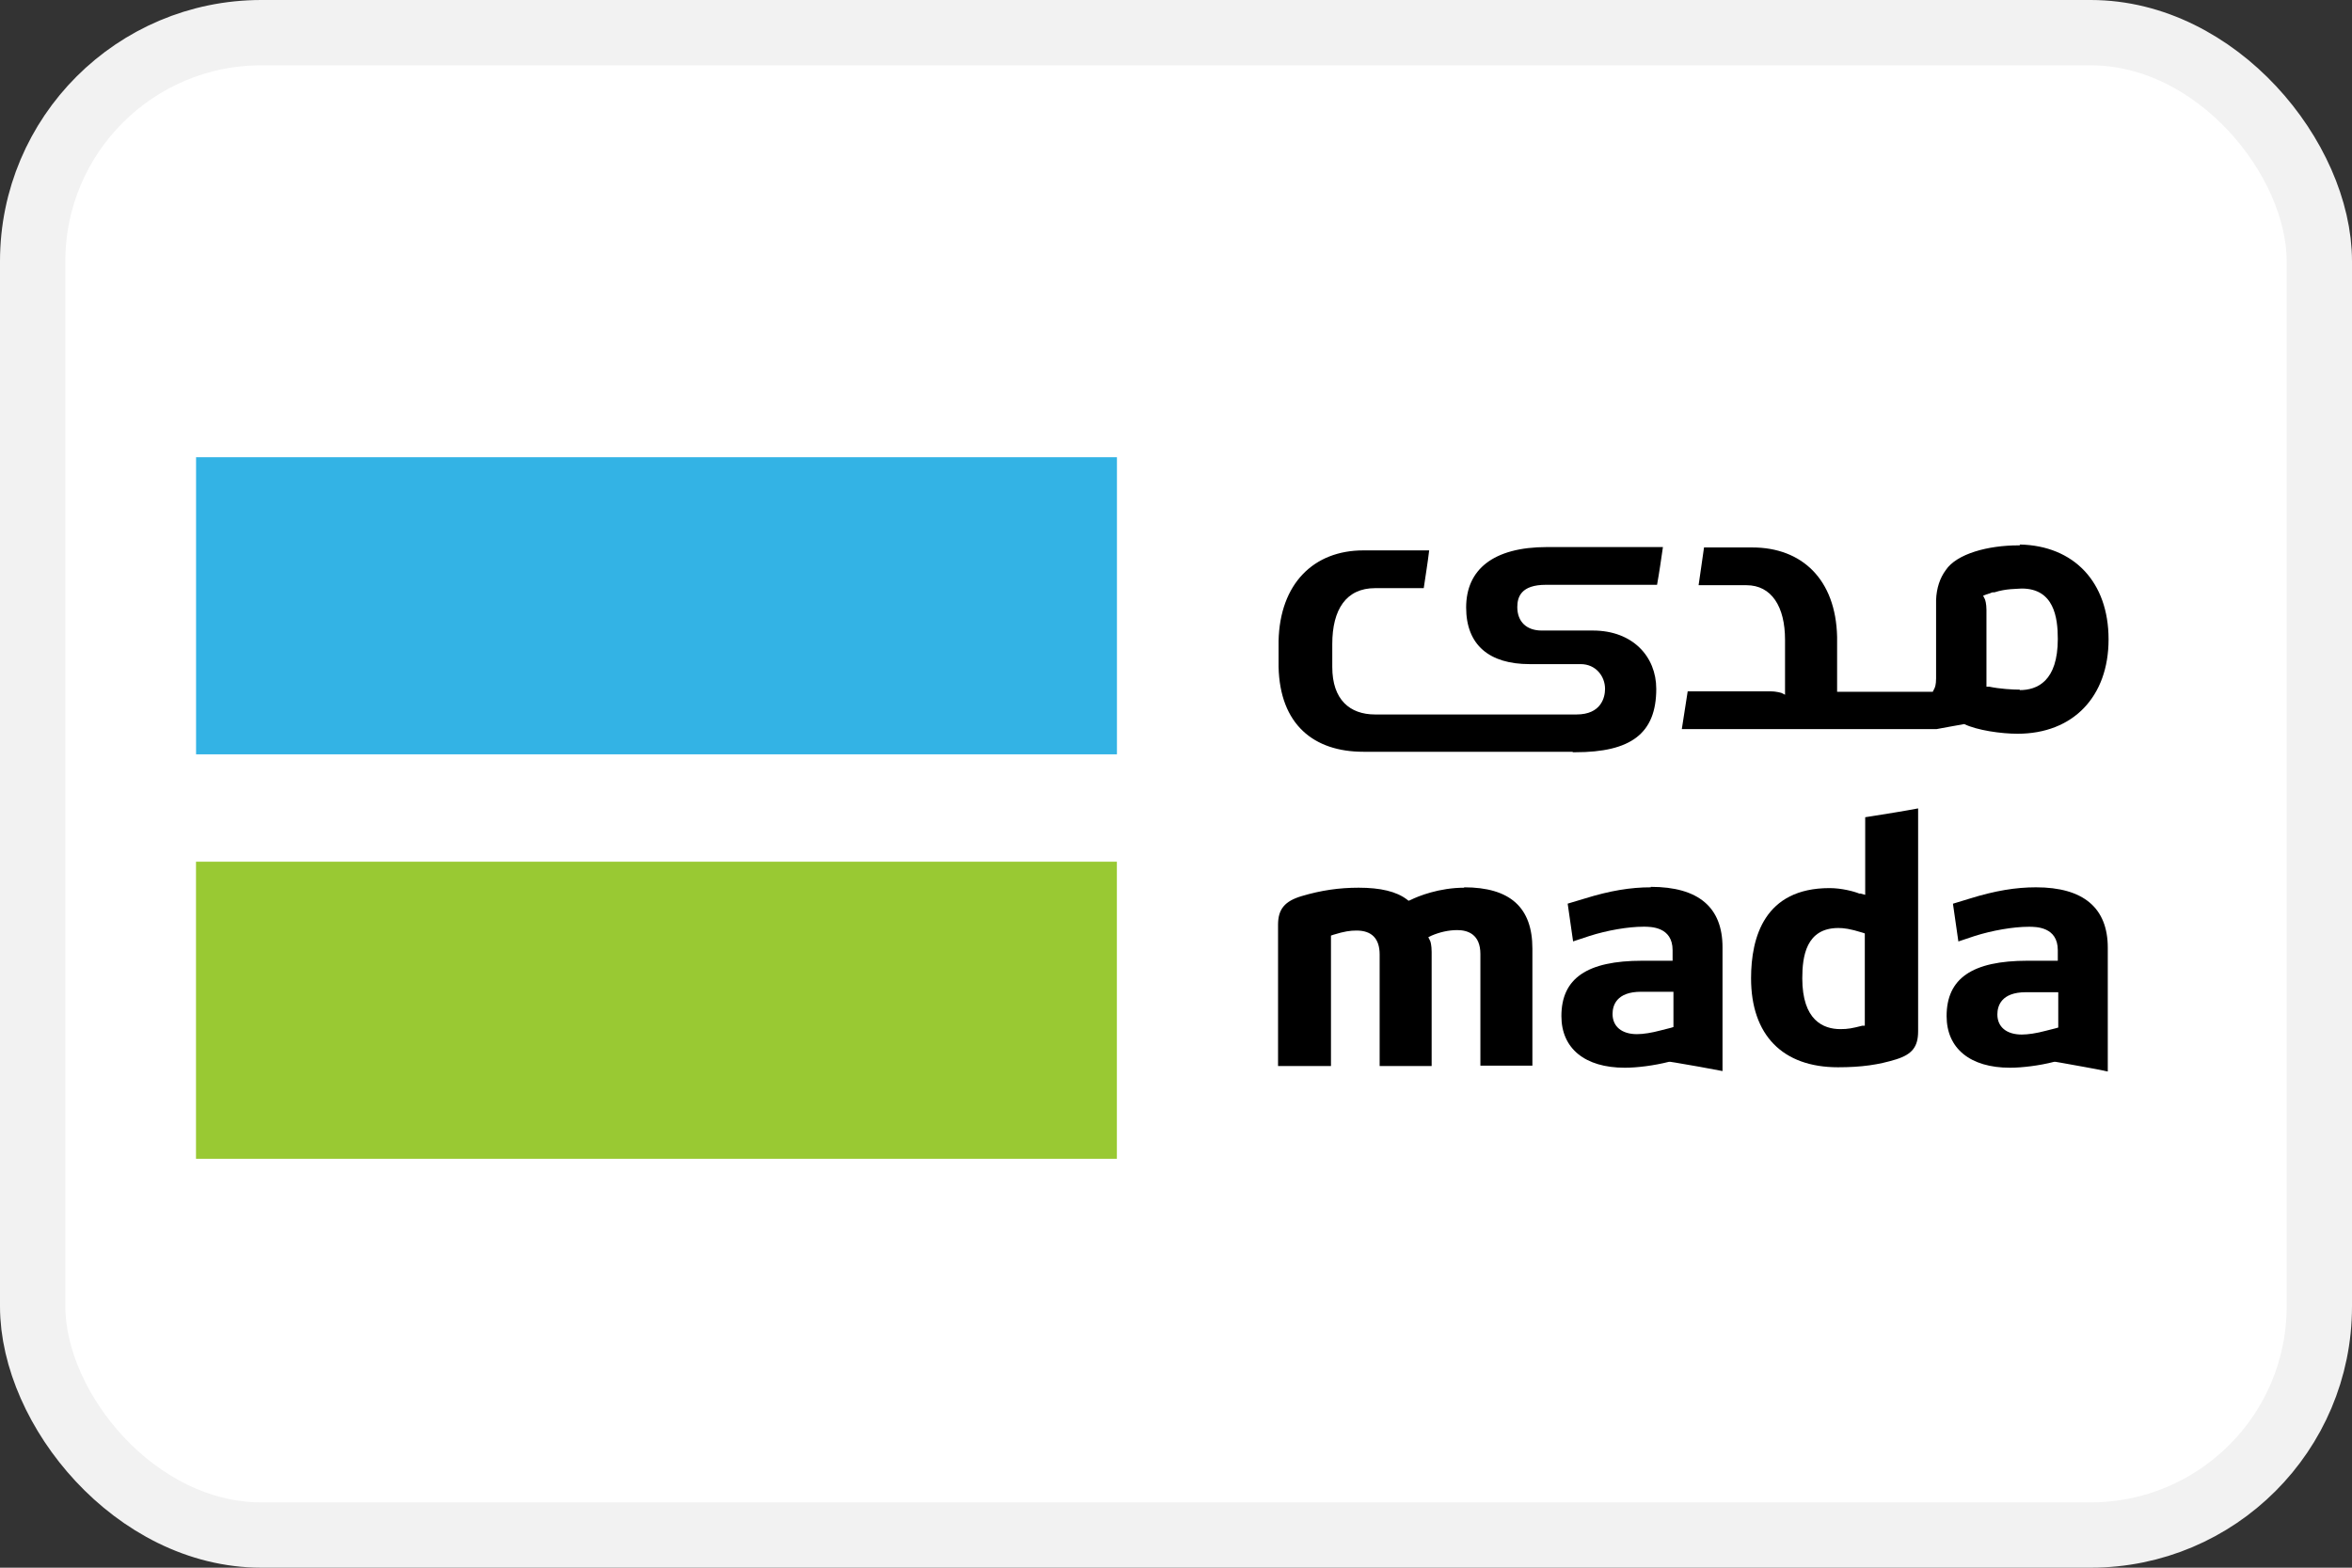 <svg width="36" height="24" viewBox="0 0 36 24" fill="none" xmlns="http://www.w3.org/2000/svg">
<rect x="0" y="0" width="36" height="24" fill="#333333" stroke="none"/>
<rect x="0.5" y="0.5" width="35" height="23" rx="3.5" fill="white" stroke="#F2F2F2"/>
<g opacity="0.8">
<path d="M17.095 13.192H3L3 17.74H17.095V13.192Z" fill="#80BC00"/>
<path d="M17.096 7L3.001 7L3.001 11.548H17.096V7Z" fill="#00A0DF"/>
</g>
<path d="M28.633 12.498L28.549 12.511V13.699L28.479 13.68H28.459C28.382 13.648 28.19 13.596 28.003 13.596C27.008 13.596 26.802 14.348 26.802 14.977C26.802 15.845 27.284 16.339 28.132 16.339C28.492 16.339 28.755 16.301 29.025 16.217C29.269 16.14 29.359 16.024 29.359 15.787V12.376C29.121 12.421 28.87 12.46 28.633 12.498ZM28.549 15.703H28.504C28.35 15.742 28.286 15.755 28.17 15.755C27.907 15.755 27.586 15.62 27.586 14.977C27.586 14.643 27.644 14.207 28.138 14.207C28.222 14.207 28.318 14.219 28.504 14.277L28.543 14.29V15.71L28.549 15.703Z" fill="black"/>
<path d="M31.163 13.584C30.855 13.584 30.54 13.635 30.148 13.757L29.892 13.835L29.975 14.413L30.226 14.329C30.489 14.246 30.81 14.188 31.054 14.188C31.163 14.188 31.497 14.188 31.497 14.547V14.708H31.035C30.187 14.708 29.795 14.978 29.795 15.556C29.795 16.05 30.155 16.346 30.765 16.346C30.951 16.346 31.215 16.314 31.439 16.256H31.465L31.542 16.269C31.78 16.314 32.024 16.352 32.262 16.404V14.509C32.262 13.899 31.889 13.584 31.163 13.584ZM31.51 15.729L31.465 15.742L31.311 15.781C31.17 15.819 31.041 15.838 30.945 15.838C30.714 15.838 30.572 15.723 30.572 15.53C30.572 15.402 30.63 15.19 31.009 15.19H31.504V15.736L31.51 15.729Z" fill="black"/>
<path d="M25.267 13.584C24.959 13.584 24.644 13.635 24.252 13.757L23.995 13.834L24.078 14.412L24.329 14.329C24.592 14.245 24.913 14.187 25.158 14.187C25.267 14.187 25.601 14.187 25.601 14.547V14.708H25.138C24.291 14.708 23.899 14.977 23.899 15.556C23.899 16.05 24.258 16.346 24.869 16.346C25.061 16.346 25.318 16.313 25.543 16.256H25.569L25.646 16.268C25.884 16.307 26.128 16.352 26.365 16.397V14.502C26.365 13.892 25.999 13.577 25.267 13.577V13.584ZM25.614 15.723L25.575 15.735L25.421 15.774C25.28 15.812 25.151 15.832 25.055 15.832C24.824 15.832 24.682 15.716 24.682 15.523C24.682 15.395 24.74 15.183 25.119 15.183H25.614V15.729V15.723Z" fill="black"/>
<path d="M22.414 13.59C22.029 13.59 21.708 13.719 21.592 13.777L21.56 13.79L21.534 13.77C21.374 13.648 21.13 13.59 20.796 13.59C20.5 13.59 20.224 13.629 19.922 13.719C19.665 13.796 19.562 13.918 19.562 14.156V16.32H20.372V14.323L20.41 14.31C20.577 14.258 20.667 14.246 20.764 14.246C20.995 14.246 21.117 14.368 21.117 14.612V16.32H21.913V14.573C21.913 14.47 21.894 14.406 21.888 14.4L21.862 14.348L21.913 14.323C22.035 14.271 22.17 14.239 22.305 14.239C22.466 14.239 22.659 14.303 22.659 14.605V16.314H23.455V14.522C23.455 13.892 23.114 13.584 22.408 13.584" fill="black"/>
<path d="M30.913 8.349C30.913 8.349 30.9 8.349 30.893 8.349C30.431 8.349 29.949 8.477 29.782 8.728C29.692 8.85 29.641 9.004 29.634 9.184V10.385C29.634 10.488 29.615 10.526 29.609 10.539L29.583 10.591H28.119V9.749C28.099 8.869 27.579 8.381 26.821 8.381H26.082C26.05 8.599 26.031 8.747 25.999 8.959H26.731C27.116 8.959 27.322 9.287 27.322 9.794V10.636L27.271 10.61C27.271 10.61 27.2 10.584 27.097 10.584H25.832C25.806 10.745 25.774 10.95 25.742 11.162H29.641C29.769 11.136 29.93 11.111 30.065 11.085C30.264 11.181 30.63 11.233 30.881 11.233C31.728 11.233 32.274 10.668 32.274 9.788C32.274 8.908 31.741 8.355 30.919 8.336L30.913 8.349ZM30.919 10.558C30.803 10.558 30.604 10.546 30.45 10.513H30.405V9.338C30.405 9.242 30.386 9.184 30.38 9.171L30.354 9.12L30.405 9.1C30.405 9.1 30.431 9.094 30.444 9.087H30.45C30.45 9.087 30.489 9.068 30.502 9.068H30.527C30.707 9.01 30.868 9.017 30.945 9.01C31.439 9.01 31.497 9.454 31.497 9.781C31.497 10.43 31.182 10.565 30.913 10.565" fill="black"/>
<path d="M24.072 11.516H24.111C24.959 11.516 25.351 11.233 25.351 10.546C25.351 10.052 24.991 9.653 24.381 9.653H23.597C23.366 9.653 23.224 9.518 23.224 9.294C23.224 9.139 23.282 8.953 23.661 8.953H25.363C25.402 8.735 25.421 8.593 25.453 8.375H23.68C22.852 8.375 22.441 8.722 22.441 9.3C22.441 9.878 22.8 10.167 23.411 10.167H24.194C24.426 10.167 24.567 10.353 24.567 10.546C24.567 10.675 24.509 10.938 24.13 10.938H21.047C20.662 10.938 20.392 10.713 20.392 10.212V9.859C20.392 9.332 20.604 9.004 21.047 9.004H21.792C21.824 8.78 21.85 8.638 21.875 8.426H20.867C20.109 8.426 19.589 8.934 19.57 9.814V10.206C19.589 11.092 20.109 11.509 20.867 11.509H24.072V11.516Z" fill="black"/>
</svg>
